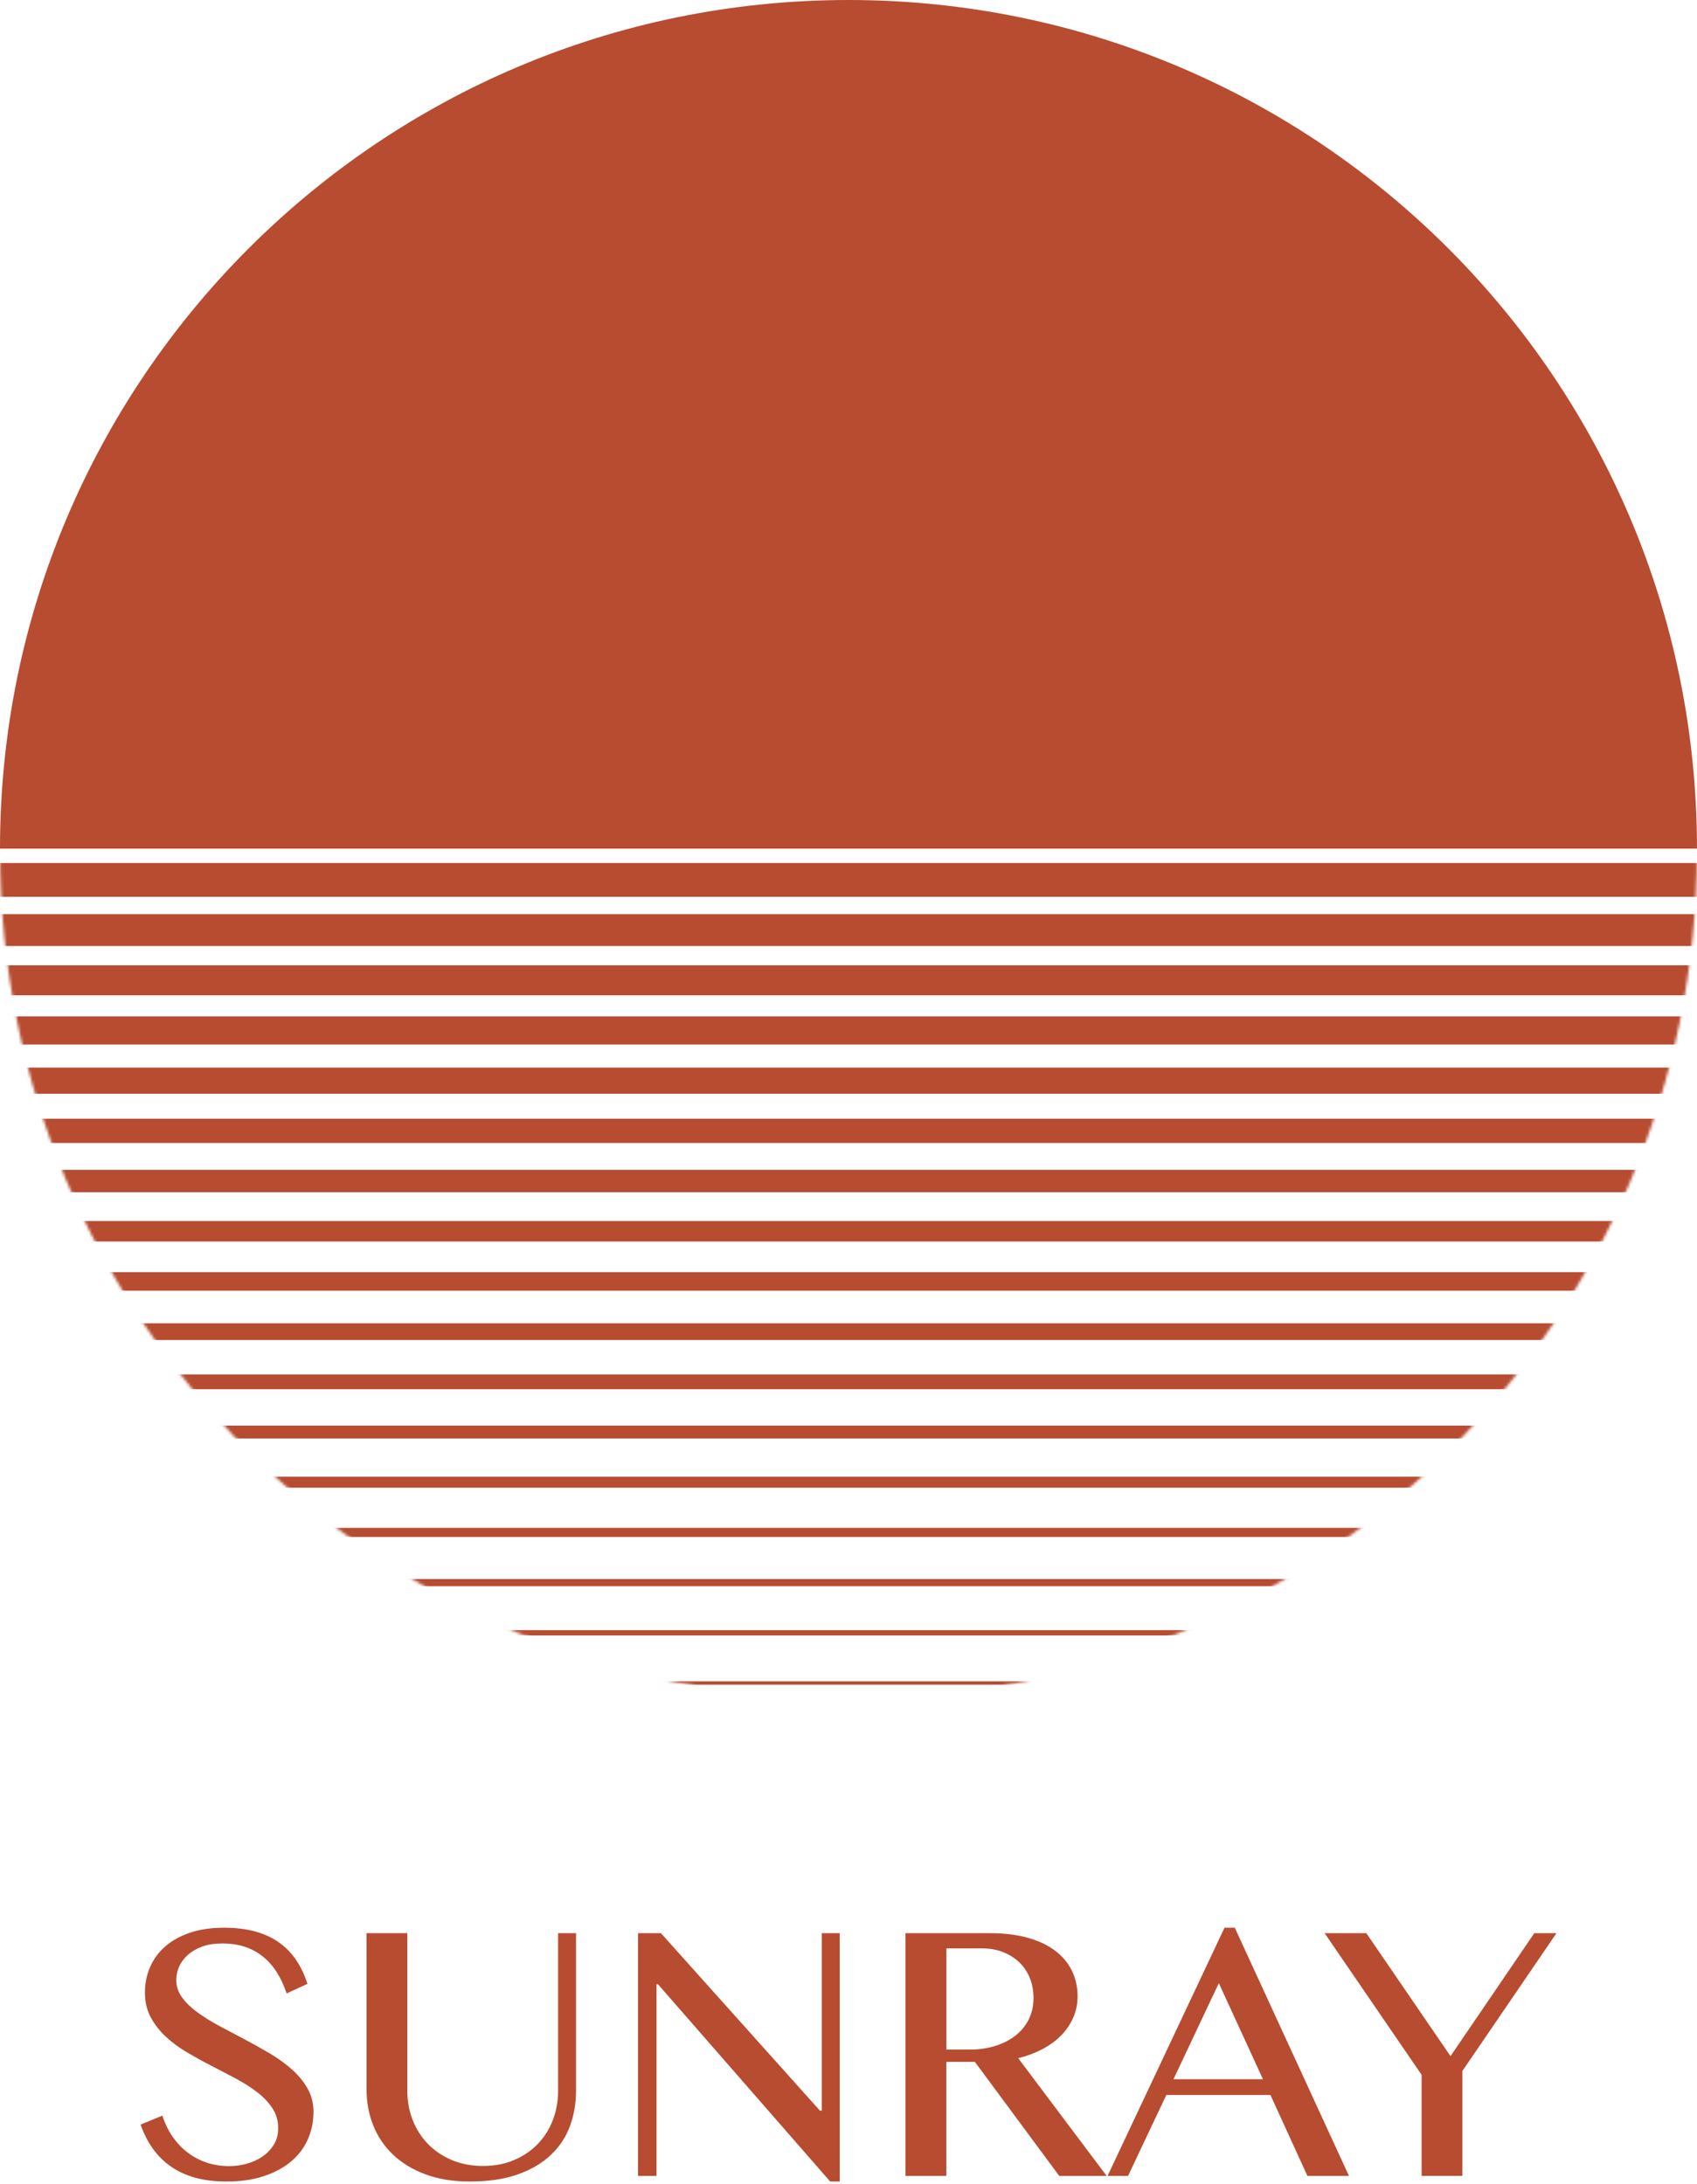 <svg width="600" height="772" viewBox="0 0 600 772" fill="none" xmlns="http://www.w3.org/2000/svg">
<g clip-path="url(#clip0_89_954)">
<path d="M81.069 765.767C83.187 765.767 85.281 765.47 87.349 764.888C89.418 764.306 91.276 763.439 92.911 762.299C94.546 761.16 95.859 759.76 96.862 758.1C97.853 756.44 98.349 754.508 98.349 752.303C98.349 749.677 97.667 747.336 96.305 745.28C94.955 743.236 93.171 741.354 90.966 739.657C88.761 737.96 86.247 736.35 83.423 734.838C80.599 733.327 77.725 731.816 74.789 730.317C71.854 728.819 68.98 727.221 66.156 725.561C63.332 723.901 60.818 722.043 58.625 719.999C56.42 717.956 54.649 715.664 53.287 713.137C51.936 710.61 51.243 707.712 51.243 704.442C51.243 701.172 51.862 698.125 53.088 695.326C54.315 692.526 56.123 690.098 58.489 688.042C60.867 685.999 63.778 684.388 67.258 683.224C70.727 682.06 74.703 681.478 79.199 681.478C83.249 681.478 86.879 681.911 90.074 682.766C93.27 683.633 96.069 684.896 98.485 686.581C100.9 688.265 102.944 690.334 104.628 692.799C106.313 695.251 107.663 698.1 108.704 701.333L101.334 704.702C100.467 702.076 99.364 699.661 98.026 697.493C96.689 695.313 95.091 693.455 93.233 691.895C91.375 690.346 89.232 689.145 86.804 688.302C84.364 687.46 81.614 687.039 78.555 687.039C75.842 687.039 73.464 687.411 71.433 688.166C69.414 688.922 67.717 689.913 66.354 691.139C65.004 692.365 63.976 693.753 63.32 695.276C62.651 696.812 62.316 698.373 62.316 699.971C62.316 702.212 63.01 704.269 64.385 706.151C65.76 708.034 67.593 709.793 69.884 711.453C72.176 713.113 74.765 714.723 77.675 716.271C80.586 717.819 83.559 719.405 86.569 720.99C89.591 722.588 92.552 724.248 95.462 725.97C98.373 727.691 100.974 729.587 103.266 731.63C105.557 733.674 107.378 735.928 108.765 738.356C110.14 740.796 110.834 743.521 110.834 746.544C110.834 749.95 110.19 753.158 108.889 756.156C107.601 759.153 105.656 761.767 103.068 763.984C100.479 766.201 97.258 767.96 93.431 769.26C89.591 770.549 85.132 771.205 80.041 771.205C75.892 771.205 72.213 770.747 68.98 769.843C65.747 768.938 62.886 767.625 60.409 765.891C57.931 764.17 55.801 762.064 54.042 759.587C52.271 757.109 50.822 754.273 49.707 751.077L57.411 747.906C58.315 750.705 59.529 753.208 61.065 755.412C62.601 757.605 64.372 759.475 66.404 761.011C68.435 762.547 70.689 763.724 73.167 764.541C75.644 765.359 78.282 765.767 81.094 765.767H81.069Z" fill="#B74C31"/>
<path d="M129.587 683.41H144.017V739.112C144.017 742.778 144.637 746.222 145.888 749.43C147.139 752.638 148.922 755.462 151.263 757.878C153.592 760.293 156.416 762.2 159.711 763.6C163.018 765 166.685 765.706 170.735 765.706C174.785 765.706 178.526 765.012 181.796 763.6C185.078 762.2 187.865 760.293 190.182 757.878C192.486 755.462 194.257 752.65 195.483 749.43C196.709 746.209 197.329 742.778 197.329 739.112V683.41H203.671V739.112C203.671 743.509 202.965 747.659 201.54 751.536C200.116 755.413 197.886 758.819 194.839 761.73C191.804 764.641 187.903 766.944 183.159 768.654C178.415 770.351 172.717 771.205 166.078 771.205C160.169 771.205 154.942 770.351 150.396 768.654C145.851 766.944 142.036 764.628 138.951 761.693C135.867 758.757 133.538 755.326 131.965 751.375C130.392 747.423 129.6 743.212 129.6 738.728V683.41H129.587Z" fill="#B74C31"/>
<path d="M225.595 683.41H233.683L289.905 746.16H290.549V683.41H296.891V771.205H293.522L232.643 701.47H232.122V769.211H225.582V683.423L225.595 683.41Z" fill="#B74C31"/>
<path d="M320.178 683.41H349.942C355.07 683.41 359.579 683.955 363.456 685.058C367.333 686.16 370.578 687.696 373.167 689.69C375.756 691.672 377.7 694.038 379.026 696.775C380.339 699.513 380.995 702.498 380.995 705.731C380.995 708.406 380.487 710.908 379.472 713.237C378.456 715.565 377.031 717.671 375.198 719.541C373.365 721.412 371.16 723.034 368.559 724.397C365.97 725.759 363.121 726.825 360.012 727.605L391.263 769.211H374.505L344.678 728.906H334.583V769.211H320.153V683.423L320.178 683.41ZM334.608 724.558H342.956C346.189 724.558 349.174 724.124 351.912 723.27C354.649 722.403 357.027 721.189 359.034 719.616C361.041 718.043 362.601 716.135 363.728 713.893C364.843 711.651 365.413 709.124 365.413 706.325C365.413 703.736 364.967 701.371 364.088 699.203C363.208 697.048 361.957 695.202 360.335 693.666C358.712 692.13 356.804 690.941 354.575 690.074C352.358 689.207 349.93 688.786 347.292 688.786H334.608V724.558Z" fill="#B74C31"/>
<path d="M436.573 681.478L476.941 769.211H462.25L449.183 740.61H412.37L398.844 769.211H391.598L432.944 681.478H436.561H436.573ZM414.897 735.037H446.532L430.937 701.073L414.897 735.037Z" fill="#B74C31"/>
<path d="M483.084 683.41L512.849 726.887L542.477 683.41H550.305L517.048 732.126V769.199H502.63V733.489L468.344 683.41H483.097H483.084Z" fill="#B74C31"/>
<path d="M300 0C134.319 0 0 134.306 0 300H599.988C599.988 134.319 465.669 0 299.988 0H300Z" fill="#B74C31"/>
<mask id="mask0_89_954" style="mask-type:luminance" maskUnits="userSpaceOnUse" x="0" y="300" width="600" height="301">
<path d="M600 300.892C600 466.573 465.694 600.892 300 600.892C134.306 600.892 0 466.585 0 300.892H599.988H600Z" fill="white"/>
</mask>
<g mask="url(#mask0_89_954)">
<path fill-rule="evenodd" clip-rule="evenodd" d="M736.784 317.031H-136.784V305.091H736.784V317.031Z" fill="#B74C31"/>
<path fill-rule="evenodd" clip-rule="evenodd" d="M736.784 334.434H-136.784V323.162H736.784V334.434Z" fill="#B74C31"/>
<path fill-rule="evenodd" clip-rule="evenodd" d="M736.784 351.849H-136.784V341.246H736.784V351.849Z" fill="#B74C31"/>
<path fill-rule="evenodd" clip-rule="evenodd" d="M736.784 369.253H-136.784V359.319H736.784V369.253Z" fill="#B74C31"/>
<path fill-rule="evenodd" clip-rule="evenodd" d="M736.784 386.661H-136.784V377.409H736.784V386.661Z" fill="#B74C31"/>
<path fill-rule="evenodd" clip-rule="evenodd" d="M736.784 404.065H-136.784V395.481H736.784V404.065Z" fill="#B74C31"/>
<path fill-rule="evenodd" clip-rule="evenodd" d="M736.784 421.479H-136.784V413.564H736.784V421.479Z" fill="#B74C31"/>
<path fill-rule="evenodd" clip-rule="evenodd" d="M736.784 438.895H-136.784V431.649H736.784V438.895Z" fill="#B74C31"/>
<path fill-rule="evenodd" clip-rule="evenodd" d="M736.784 456.292H-136.784V449.727H736.784V456.292Z" fill="#B74C31"/>
<path fill-rule="evenodd" clip-rule="evenodd" d="M736.784 473.707H-136.784V467.811H736.784V473.707Z" fill="#B74C31"/>
<path fill-rule="evenodd" clip-rule="evenodd" d="M736.784 491.11H-136.784V485.883H736.784V491.11Z" fill="#B74C31"/>
<path fill-rule="evenodd" clip-rule="evenodd" d="M736.784 508.526H-136.784V503.967H736.784V508.526Z" fill="#B74C31"/>
<path fill-rule="evenodd" clip-rule="evenodd" d="M736.784 525.922H-136.784V522.045H736.784V525.922Z" fill="#B74C31"/>
<path fill-rule="evenodd" clip-rule="evenodd" d="M736.784 543.338H-136.784V540.13H736.784V543.338Z" fill="#B74C31"/>
<path fill-rule="evenodd" clip-rule="evenodd" d="M736.784 560.753H-136.784V558.214H736.784V560.753Z" fill="#B74C31"/>
<path fill-rule="evenodd" clip-rule="evenodd" d="M736.784 578.156H-136.784V576.286H736.784V578.156Z" fill="#B74C31"/>
<path fill-rule="evenodd" clip-rule="evenodd" d="M736.784 595.565H-136.784V594.376H736.784V595.565Z" fill="#B74C31"/>
</g>
</g>
<defs>
<clipPath id="clip0_89_954">
<rect width="600" height="771.21" fill="white"/>
</clipPath>
</defs>
</svg>
